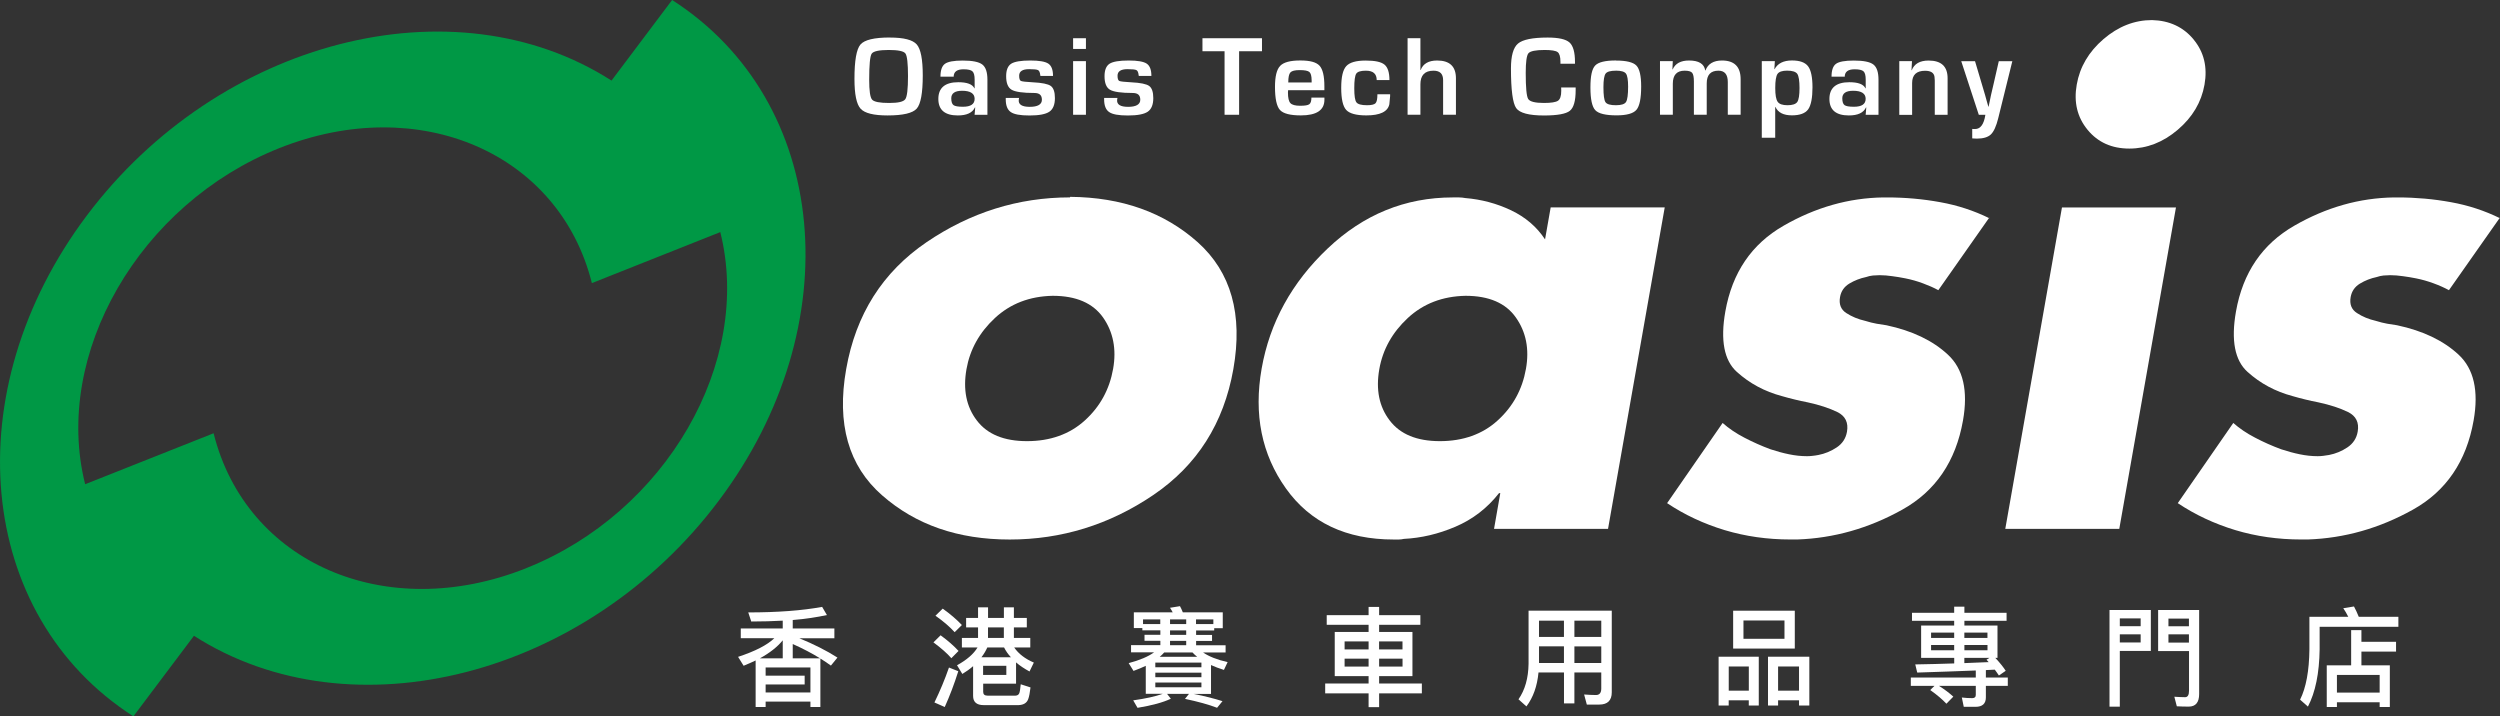 <?xml version="1.0" encoding="UTF-8"?><svg id="Layer_1" xmlns="http://www.w3.org/2000/svg" viewBox="0 0 555.26 159.1"><rect x="0" y="0" width="555.26" height="159.1" fill="#333333" stroke="none"/><defs><style>.cls-1{fill:#fff;}.cls-2{fill:#009845;}</style></defs><path class="cls-1" d="M237.68,43.72c11.48.09,20.93,3.47,28.35,10.09,7.4,6.64,10.05,16.02,7.9,28.18-2.13,12.06-8.07,21.38-17.8,27.97-9.74,6.59-20.37,9.87-31.87,9.87s-20.86-3.27-28.33-9.81c-7.48-6.54-10.14-15.88-7.99-28.04,2.14-12.16,8.09-21.54,17.84-28.18,9.74-6.62,20.37-9.96,31.87-9.96l.03-.13ZM220.97,70.64c-3.44,3.2-5.54,6.98-6.31,11.34-.8,4.55-.04,8.35,2.3,11.41,2.33,3.07,6.05,4.59,11.15,4.59s9.47-1.52,12.85-4.61c3.38-3.07,5.47-6.9,6.27-11.46.77-4.37.02-8.17-2.23-11.39-2.27-3.21-6-4.82-11.19-4.82-5.12.1-9.4,1.75-12.84,4.94Z"/><path class="cls-1" d="M357.15,117.47h-25.32l1.39-7.94h-.28c-2.63,3.35-5.85,5.82-9.67,7.45-3.8,1.63-7.63,2.52-11.47,2.71-.38.09-.76.14-1.13.14h-1.11c-10.58,0-18.56-3.77-23.95-11.34-5.39-7.56-7.19-16.44-5.39-26.65,1.8-10.19,6.68-19.08,14.65-26.64,7.96-7.56,17.24-11.35,27.81-11.35h1.39c.46,0,.92.06,1.37.14,3.56.29,6.95,1.19,10.16,2.71,3.21,1.53,5.73,3.69,7.56,6.47l1.25-7.1h25.33l-12.59,71.39ZM312.67,70.64c-3.44,3.2-5.55,6.98-6.32,11.34-.8,4.55-.04,8.35,2.31,11.41,2.33,3.07,6.05,4.59,11.15,4.59s9.48-1.52,12.84-4.61c3.38-3.07,5.47-6.9,6.27-11.46.78-4.37.03-8.17-2.24-11.39-2.25-3.21-5.99-4.82-11.17-4.82-5.13.1-9.4,1.75-12.84,4.94Z"/><path class="cls-1" d="M441.84,48.31l-11.33,16.14c-1.01-.55-2.16-1.06-3.42-1.52-1.26-.47-2.56-.84-3.91-1.11-.98-.19-1.95-.36-2.9-.48-.95-.14-1.89-.22-2.82-.22-.46,0-.96.03-1.47.07-.52.05-1.03.17-1.52.34-1.34.28-2.59.77-3.74,1.46-1.14.7-1.83,1.7-2.05,2.99-.28,1.58.18,2.77,1.39,3.55,1.21.79,2.61,1.37,4.22,1.74.88.28,1.72.48,2.53.63.81.13,1.53.25,2.17.34,5.72,1.22,10.27,3.38,13.66,6.54,3.39,3.15,4.5,8.02,3.34,14.6-1.6,9.1-6.11,15.71-13.51,19.83-7.41,4.13-15.18,6.33-23.29,6.61h-1.54c-5.1,0-9.97-.69-14.6-2.08-4.62-1.4-8.89-3.39-12.78-5.99l12.33-17.81c1.35,1.2,2.97,2.3,4.84,3.27,1.88.98,3.81,1.84,5.81,2.58,1.4.46,2.78.84,4.12,1.11,1.34.28,2.66.42,3.97.42.36,0,.76-.02,1.18-.07.43-.04.89-.11,1.36-.2,1.44-.28,2.8-.84,4.06-1.68,1.26-.84,2.02-2,2.28-3.48.35-2.04-.36-3.5-2.15-4.38-1.8-.87-3.99-1.59-6.58-2.15-.99-.18-1.95-.4-2.88-.63-.93-.22-1.89-.48-2.86-.76-3.81-1.02-7.14-2.8-9.98-5.36-2.84-2.55-3.7-7.03-2.57-13.43,1.52-8.62,5.83-14.98,12.96-19.06,7.12-4.09,14.49-6.16,22.12-6.27h.83c4.09,0,8.03.36,11.85,1.06,3.82.69,7.44,1.87,10.86,3.55l.02-.15Z"/><path class="cls-1" d="M470.7,117.47h-25.32l12.59-71.39h25.32l-12.59,71.39ZM487.22,8.79c2.29,2.78,3.1,6.11,2.41,10.01-.69,3.9-2.67,7.24-5.94,10.02-3.27,2.79-6.86,4.18-10.76,4.18s-6.99-1.39-9.28-4.18c-2.28-2.78-3.09-6.12-2.4-10.02.68-3.93,2.67-7.3,5.95-10.12,3.28-2.81,6.87-4.22,10.77-4.22,3.87.1,6.97,1.54,9.25,4.32Z"/><path class="cls-1" d="M555.26,48.31l-11.34,16.14c-1.01-.55-2.15-1.06-3.41-1.52-1.27-.47-2.57-.84-3.92-1.11-.98-.19-1.95-.36-2.9-.48-.95-.14-1.89-.22-2.82-.22-.45,0-.95.03-1.47.07-.52.05-1.03.17-1.52.34-1.34.28-2.59.77-3.73,1.46-1.15.7-1.83,1.7-2.06,2.99-.28,1.58.18,2.77,1.4,3.55,1.2.79,2.6,1.37,4.21,1.74.88.28,1.72.48,2.53.63.81.13,1.53.25,2.17.34,5.72,1.22,10.27,3.38,13.67,6.54,3.38,3.15,4.49,8.02,3.33,14.6-1.6,9.1-6.11,15.71-13.51,19.83-7.41,4.13-15.17,6.33-23.3,6.61h-1.52c-5.1,0-9.97-.69-14.59-2.08-4.62-1.4-8.89-3.39-12.79-5.99l12.33-17.81c1.36,1.2,2.97,2.3,4.85,3.27,1.86.98,3.8,1.84,5.81,2.58,1.4.46,2.78.84,4.12,1.11,1.34.28,2.66.42,3.95.42.38,0,.77-.02,1.2-.07.42-.04.87-.11,1.35-.2,1.45-.28,2.8-.84,4.06-1.68,1.26-.84,2.03-2,2.29-3.48.36-2.04-.36-3.5-2.15-4.38-1.79-.87-3.98-1.59-6.59-2.15-.98-.18-1.94-.4-2.88-.63-.93-.22-1.89-.48-2.85-.76-3.81-1.02-7.14-2.8-9.98-5.36-2.85-2.55-3.71-7.03-2.58-13.43,1.52-8.62,5.85-14.98,12.97-19.06,7.11-4.09,14.48-6.16,22.12-6.27h.83c4.08,0,8.03.36,11.85,1.06,3.82.69,7.44,1.87,10.85,3.55l.03-.15Z"/><path class="cls-2" d="M149.28,0l-13.46,17.9C100.79-4.56,48.62,8.85,19.3,47.85c-29.33,39-24.7,88.8,10.33,111.25l13.45-17.89c35.04,22.45,87.21,9.04,116.53-29.96,29.33-38.98,24.71-88.8-10.33-111.25ZM116.82,126.22c-31.09,12.35-62.15-1.09-69.38-29.99l-28.53,11.32c-7.24-28.91,12.09-62.33,43.17-74.67,31.08-12.34,62.13,1.09,69.38,30l28.52-11.33c7.24,28.91-12.09,62.34-43.16,74.66Z"/><path class="cls-1" d="M197.65,8.34c3.09,0,5.08.51,5.97,1.54.89,1.03,1.33,3.32,1.33,6.88,0,3.89-.45,6.35-1.34,7.36-.89,1.01-3.05,1.52-6.48,1.52-3.09,0-5.09-.5-5.99-1.5-.91-1-1.36-3.2-1.36-6.61,0-4.05.44-6.6,1.33-7.64s3.07-1.56,6.54-1.56ZM197.4,11.1c-2.17,0-3.43.28-3.8.83-.37.56-.55,2.48-.55,5.78,0,2.44.21,3.91.64,4.41.43.5,1.69.75,3.78.75s3.2-.28,3.6-.84c.4-.56.6-2.26.6-5.1s-.19-4.53-.57-5.05c-.38-.52-1.61-.78-3.71-.78Z"/><path class="cls-1" d="M211.79,17.03h-2.91c0-1.43.33-2.38,1-2.86.66-.48,1.98-.72,3.95-.72,2.14,0,3.59.29,4.35.88.76.59,1.13,1.72,1.13,3.38v7.79h-2.85l.14-1.63h-.07c-.55,1.18-1.81,1.77-3.8,1.77-2.88,0-4.32-1.23-4.32-3.67s1.47-3.71,4.42-3.71c1.97,0,3.16.45,3.59,1.36h.05v-1.93c0-.93-.16-1.55-.49-1.85-.32-.3-.99-.45-1.99-.45-1.45,0-2.18.56-2.18,1.67ZM213.7,20.16c-1.61,0-2.42.56-2.42,1.67,0,.77.17,1.28.5,1.52.33.24,1.03.36,2.09.36,1.74,0,2.6-.59,2.6-1.76s-.93-1.79-2.78-1.79Z"/><path class="cls-1" d="M233.87,16.86h-2.79c-.02-.1-.03-.17-.04-.22-.06-.57-.22-.93-.49-1.07-.27-.14-.92-.21-1.96-.21-1.49,0-2.23.48-2.23,1.45,0,.66.13,1.05.39,1.17.26.12,1.15.22,2.66.3,2.03.1,3.36.37,3.97.81.61.44.92,1.34.92,2.7,0,1.45-.41,2.46-1.23,3.02-.82.56-2.29.84-4.4.84s-3.43-.25-4.17-.76c-.75-.51-1.12-1.45-1.12-2.84v-.3h2.96c-.04.17-.07.3-.07.4-.12,1.05.7,1.58,2.44,1.58s2.7-.52,2.7-1.57-.56-1.51-1.69-1.51c-2.55,0-4.23-.24-5.04-.72-.81-.48-1.21-1.48-1.21-3,0-1.36.37-2.28,1.11-2.77.74-.48,2.16-.72,4.26-.72,1.98,0,3.32.23,4.01.7.69.47,1.03,1.37,1.03,2.73Z"/><path class="cls-1" d="M241.19,8.49v2.38h-2.85v-2.38h2.85ZM241.19,13.58v11.91h-2.85v-11.91h2.85Z"/><path class="cls-1" d="M255.72,16.86h-2.79c-.02-.1-.03-.17-.04-.22-.06-.57-.22-.93-.49-1.07-.27-.14-.92-.21-1.96-.21-1.49,0-2.23.48-2.23,1.45,0,.66.13,1.05.39,1.17.26.12,1.15.22,2.66.3,2.03.1,3.36.37,3.97.81.61.44.92,1.34.92,2.7,0,1.45-.41,2.46-1.23,3.02-.82.56-2.29.84-4.4.84s-3.43-.25-4.17-.76c-.75-.51-1.12-1.45-1.12-2.84v-.3h2.96c-.04.17-.07.3-.07.4-.12,1.05.7,1.58,2.44,1.58s2.7-.52,2.7-1.57-.56-1.51-1.69-1.51c-2.55,0-4.23-.24-5.04-.72-.81-.48-1.21-1.48-1.21-3,0-1.36.37-2.28,1.11-2.77.74-.48,2.16-.72,4.26-.72,1.98,0,3.32.23,4.01.7.69.47,1.03,1.37,1.03,2.73Z"/><path class="cls-1" d="M275.21,11.38v14.11h-3.23v-14.11h-4.91v-2.89h13.22v2.89h-5.08Z"/><path class="cls-1" d="M291.29,21.68h2.87v.46c0,2.33-1.74,3.49-5.23,3.49-2.37,0-3.92-.4-4.65-1.21-.73-.81-1.1-2.51-1.1-5.12,0-2.32.38-3.87,1.15-4.67.76-.8,2.25-1.2,4.47-1.2s3.55.39,4.27,1.16c.72.78,1.08,2.3,1.08,4.58v.87h-8.06c-.02.27-.03.44-.03.52,0,1.17.18,1.95.54,2.34.36.39,1.08.59,2.16.59s1.73-.11,2.04-.34c.32-.23.47-.72.47-1.48ZM291.32,18.3v-.47c-.01-.95-.18-1.56-.5-1.84-.33-.28-1.04-.42-2.14-.42s-1.75.17-2.07.51c-.32.34-.48,1.08-.48,2.23h5.19Z"/><path class="cls-1" d="M305.91,20.94h2.84v.41l-.17,1.81c-.35,1.64-2.05,2.47-5.11,2.47-2.24,0-3.73-.41-4.47-1.21-.74-.81-1.11-2.44-1.11-4.89s.37-4,1.11-4.83c.74-.83,2.18-1.25,4.31-1.25s3.45.3,4.19.9c.73.6,1.1,1.75,1.1,3.43h-2.83c0-1.39-.8-2.08-2.4-2.08-1.14,0-1.85.22-2.14.66-.29.44-.44,1.52-.44,3.24s.16,2.71.48,3.13c.32.43,1.1.64,2.35.64.98,0,1.61-.15,1.89-.44.28-.29.42-.96.42-1.99Z"/><path class="cls-1" d="M315.48,8.49v7.06h.06c.53-1.4,1.75-2.11,3.66-2.11,2.78,0,4.17,1.32,4.17,3.95v8.1h-2.85v-7.7c0-1.4-.71-2.09-2.13-2.09-1.94,0-2.91,1.01-2.91,3.03v6.76h-2.85V8.49h2.85Z"/><path class="cls-1" d="M346.72,19.43h3.24v.59c0,2.37-.43,3.9-1.29,4.59-.86.69-2.77,1.04-5.73,1.04-3.36,0-5.42-.55-6.19-1.64-.77-1.1-1.16-4.03-1.16-8.8,0-2.81.52-4.65,1.57-5.54,1.05-.88,3.24-1.33,6.57-1.33,2.42,0,4.04.36,4.86,1.09.81.73,1.22,2.17,1.22,4.33v.39s-3.23,0-3.23,0v-.44c0-1.11-.21-1.83-.63-2.14-.42-.31-1.38-.47-2.87-.47-2,0-3.2.25-3.61.73-.4.49-.6,1.94-.6,4.36,0,3.26.18,5.18.54,5.78.36.6,1.53.9,3.51.9,1.6,0,2.64-.17,3.12-.5.48-.33.72-1.06.72-2.19l-.02-.76Z"/><path class="cls-1" d="M358.92,13.45c2.3,0,3.81.37,4.52,1.1.71.73,1.07,2.29,1.07,4.65,0,2.64-.35,4.37-1.05,5.19-.7.82-2.17,1.23-4.41,1.23-2.43,0-4.01-.38-4.73-1.15-.72-.76-1.08-2.45-1.08-5.05s.35-4.12,1.06-4.87c.71-.75,2.24-1.12,4.61-1.12ZM358.89,15.7c-1.19,0-1.94.21-2.27.64-.32.43-.49,1.43-.49,3,0,1.79.15,2.91.46,3.36.31.45,1.08.67,2.3.67s1.94-.24,2.25-.71c.31-.47.47-1.61.47-3.41,0-1.52-.16-2.49-.49-2.92-.32-.42-1.07-.64-2.24-.64Z"/><path class="cls-1" d="M368.68,13.58h2.85l-.08,1.83h.06c.58-1.31,1.79-1.97,3.64-1.97,2.15,0,3.35.73,3.59,2.21h.05c.56-1.47,1.78-2.21,3.67-2.21,2.76,0,4.14,1.39,4.14,4.16v7.89h-2.85v-7.26c0-1.69-.69-2.53-2.08-2.53-1.74,0-2.6.94-2.6,2.83v6.96h-2.85v-7.37c0-.99-.13-1.64-.39-1.95-.26-.31-.82-.47-1.66-.47-1.75,0-2.63.96-2.63,2.89v6.9h-2.85v-11.91Z"/><path class="cls-1" d="M391.3,13.58h2.9l-.11,1.77h.06c.69-1.27,1.97-1.92,3.85-1.92,1.74,0,2.93.43,3.58,1.29.65.86.98,2.43.98,4.7s-.32,4-.97,4.88c-.65.88-1.85,1.32-3.6,1.32-1.87,0-3.09-.62-3.66-1.87h-.05v6.84h-2.98V13.58ZM396.92,15.69c-1.09,0-1.8.25-2.13.73-.33.49-.5,1.53-.5,3.11s.18,2.57.54,3.08c.36.51,1.08.76,2.18.76s1.83-.24,2.17-.72c.33-.48.5-1.52.5-3.1s-.17-2.68-.5-3.15c-.34-.47-1.09-.71-2.25-.71Z"/><path class="cls-1" d="M409.7,17.03h-2.91c0-1.43.33-2.38,1-2.86.66-.48,1.98-.72,3.95-.72,2.14,0,3.59.29,4.35.88.76.59,1.13,1.72,1.13,3.38v7.79h-2.85l.14-1.63h-.07c-.55,1.18-1.81,1.77-3.8,1.77-2.88,0-4.32-1.23-4.32-3.67s1.47-3.71,4.42-3.71c1.97,0,3.16.45,3.59,1.36h.05v-1.93c0-.93-.16-1.55-.49-1.85-.32-.3-.99-.45-1.99-.45-1.45,0-2.18.56-2.18,1.67ZM411.6,20.16c-1.61,0-2.42.56-2.42,1.67,0,.77.17,1.28.5,1.52.33.24,1.03.36,2.09.36,1.74,0,2.6-.59,2.6-1.76s-.93-1.79-2.78-1.79Z"/><path class="cls-1" d="M421.83,13.58h2.83l-.11,2.01h.06c.56-1.42,1.8-2.14,3.74-2.14,2.82,0,4.22,1.31,4.22,3.94v8.11h-2.85v-7.62l-.06-.83c-.13-.89-.83-1.33-2.09-1.33-1.92,0-2.88.91-2.88,2.73v7.06h-2.85v-11.91Z"/><path class="cls-1" d="M446.95,13.58l-3.13,12.66c-.44,1.79-.99,3-1.64,3.62-.65.62-1.7.93-3.13.93-.32,0-.66-.02-1.01-.05v-2.1c.25.02.46.02.62.02,1.21,0,1.98-1.05,2.3-3.16h-1.46l-3.9-11.91h3.06l1.5,5.04.75,2.53c.04.17.16.59.35,1.27l.36,1.26h.06l.26-1.26c.13-.65.22-1.07.26-1.27l.59-2.53,1.15-5.04h3Z"/><path class="cls-1" d="M182.22,157.03h-2.22v-1.2h-9.95v1.2h-2.22v-10.34c-.84.41-1.73.79-2.67,1.18l-1.23-1.98c3.81-1.25,6.48-2.63,8.05-4.14h-7.45v-2.17h9.32v-1.73c-2.17.12-4.51.19-6.99.19l-.67-2.02c6.51,0,11.97-.41,16.41-1.23l1.06,1.81c-2.17.48-4.7.87-7.59,1.11v1.88h9.25v2.17h-7.78c3.23,1.33,6.05,2.75,8.46,4.29l-1.45,1.78c-.75-.53-1.52-1.06-2.34-1.57v10.77ZM168.77,146.22h5.08v-4c-1.18,1.45-2.87,2.79-5.08,4ZM180,153.81v-5.57h-9.95v1.83h8.67v1.95h-8.67v1.78h9.95ZM176.07,146.22h6.07c-1.78-1.11-3.81-2.17-6.07-3.18v3.18Z"/><path class="cls-1" d="M212.89,144.58l-1.59,1.61c-.96-1.11-2.29-2.26-3.98-3.52l1.59-1.57c1.59,1.16,2.91,2.31,3.98,3.47ZM212.84,149.08c-.89,2.84-1.9,5.49-3.01,7.95l-2.29-1.01c1.23-2.53,2.31-5.11,3.23-7.76l2.07.82ZM213.64,138.82l-1.61,1.59c-1.01-1.13-2.43-2.36-4.26-3.66l1.61-1.57c1.69,1.2,3.11,2.43,4.26,3.64ZM217.23,137.25v-2.36h2.22v2.36h3.52v-2.36h2.22v2.36h2.87v2.1h-2.87v2.34h3.64v2.12h-3.57c.96,1.4,2.43,2.53,4.36,3.35l-.96,1.98c-1.16-.63-2.17-1.3-2.99-2.02v4.72h-7.3v1.83c0,.55.31.84.99.84h6.17c.41-.02.7-.19.84-.51.12-.24.24-.92.34-2.02l2.17.7c-.14,1.2-.31,2.07-.51,2.6-.31.84-1.01,1.28-2.12,1.33h-7.78c-1.57,0-2.34-.7-2.34-2.05v-6.6c-.72.63-1.52,1.2-2.39,1.73l-1.18-1.93c2.17-1.2,3.69-2.51,4.55-3.95h-3.47v-2.12h3.59v-2.34h-2.65v-2.1h2.65ZM224.53,145.98c-.63-.67-1.13-1.4-1.52-2.17h-3.73c-.34.77-.77,1.49-1.3,2.17h6.55ZM223.51,149.9v-2.02h-5.16v2.02h5.16ZM222.96,141.69v-2.34h-3.52v2.34h3.52Z"/><path class="cls-1" d="M251.83,139.52v-3.52h8.63c-.19-.39-.41-.72-.6-1.01l2.22-.36c.22.41.43.87.63,1.37h8.87v3.52h-1.9v.51h-4.02v.99h3.54v1.33h-3.54v.96h6.55v1.61h-4.99c1.3.89,3.11,1.61,5.44,2.14l-.82,1.73c-1.08-.34-2.05-.7-2.87-1.08v6.41h-3.88c2.48.48,4.63,1.04,6.43,1.61l-1.2,1.47c-1.88-.72-4.24-1.37-7.13-1.98l.89-1.11h-4.87l.84,1.08c-1.73.82-4.19,1.49-7.4,2.02l-.96-1.66c2.75-.39,4.94-.87,6.55-1.45h-3.76v-6.22c-.82.39-1.73.77-2.72,1.13l-1.08-1.73c2.46-.65,4.34-1.45,5.64-2.39h-5.11v-1.61h6.51v-.96h-3.52v-1.33h3.52v-.99h-4v-.51h-1.88ZM253.87,137.57v1.04h3.83v-1.04h-3.83ZM266.84,147.16h-10.24v1.04h10.24v-1.04ZM256.6,150.41h10.24v-1.01h-10.24v1.01ZM256.6,152.65h10.24v-1.06h-10.24v1.06ZM265.9,145.88c-.39-.31-.75-.63-1.04-.96h-6.29c-.29.34-.63.65-.99.96h8.31ZM259.87,137.57v1.04h3.59v-1.04h-3.59ZM263.46,140.02h-3.59v.99h3.59v-.99ZM263.46,143.3v-.96h-3.59v.96h3.59ZM269.49,137.57h-3.85v1.04h3.85v-1.04Z"/><path class="cls-1" d="M303.97,140.36v-1.59h-9.3v-2.14h9.3v-1.83h2.34v1.83h9.16v2.14h-9.16v1.59h7.4v9.81h-7.4v1.64h9.49v2.19h-9.49v3.06h-2.34v-3.06h-9.64v-2.19h9.64v-1.64h-7.52v-9.81h7.52ZM303.97,144.24v-1.78h-5.33v1.78h5.33ZM303.97,146.29h-5.33v1.76h5.33v-1.76ZM306.3,144.24h5.2v-1.78h-5.2v1.78ZM311.51,146.29h-5.2v1.76h5.2v-1.76Z"/><path class="cls-1" d="M339.02,156.89l-1.76-1.57c1.45-2.07,2.19-4.7,2.24-7.88v-11.81h18.48v18.14c0,1.81-.94,2.72-2.77,2.72h-2.77l-.6-2.24c.94.07,1.81.12,2.63.12.77,0,1.18-.48,1.18-1.42v-3.59h-5.97v6.87h-2.31v-6.87h-5.66c-.29,3.04-1.18,5.54-2.67,7.52ZM341.82,137.86v3.61h5.54v-3.61h-5.54ZM341.82,147.25h5.54v-3.69h-5.54v3.69ZM355.65,137.86h-5.97v3.61h5.97v-3.61ZM355.65,143.57h-5.97v3.69h5.97v-3.69Z"/><path class="cls-1" d="M390.63,156.7h-2.22v-1.16h-4.46v1.16h-2.24v-10.84h8.92v10.84ZM388.42,153.4v-5.37h-4.46v5.37h4.46ZM398.63,135.64v8.41h-13.69v-8.41h13.69ZM396.34,137.81h-9.11v4.07h9.11v-4.07ZM401.86,156.7h-2.29v-1.16h-4.65v1.16h-2.24v-10.84h9.18v10.84ZM399.57,153.4v-5.37h-4.65v5.37h4.65Z"/><path class="cls-1" d="M434.03,138.94v-1.06h-9.37v-1.78h9.37v-1.35h2.27v1.35h9.37v1.78h-9.37v1.06h7.35v7.18h-.48c.99,1.06,1.76,2.02,2.31,2.87l-1.52,1.04c-.29-.43-.58-.87-.91-1.3l-1.98.1v1.66h4.87v1.85h-4.87v2.55c0,1.4-.77,2.1-2.31,2.1h-2.6l-.43-2.07c.8.1,1.57.14,2.31.14.53,0,.79-.24.79-.72v-2h-8.17c1.25.79,2.31,1.59,3.18,2.39l-1.54,1.57c-.87-.94-2.05-1.95-3.59-3.04l.94-.92h-5.25v-1.85h14.43v-1.57c-4.17.17-8.5.31-13.01.46l-.43-1.81c2.94-.05,5.81-.12,8.65-.22v-1.23h-7.35v-7.18h7.35ZM434.03,141.69v-1.18h-5.13v1.18h5.13ZM434.03,143.25h-5.13v1.18h5.13v-1.18ZM436.29,141.69h5.13v-1.18h-5.13v1.18ZM441.43,143.25h-5.13v1.18h5.13v-1.18ZM441.21,146.53l.65-.41h-5.57v1.16l5.4-.22c-.19-.19-.34-.36-.48-.53Z"/><path class="cls-1" d="M477.71,144.58h-6.89v12.38h-2.29v-21.47h9.18v9.08ZM475.45,137.35h-4.63v1.73h4.63v-1.73ZM470.82,142.7h4.63v-1.81h-4.63v1.81ZM479.33,144.6v-9.11h9.11v18.65c0,1.86-.77,2.8-2.31,2.8-.89,0-1.78-.02-2.65-.07l-.55-2.12c.84.05,1.64.1,2.39.1.58,0,.87-.48.87-1.45v-8.79h-6.84ZM486.17,137.4h-4.55v1.69h4.55v-1.69ZM481.62,142.72h4.55v-1.83h-4.55v1.83Z"/><path class="cls-1" d="M523.9,136.99h8.79v2.22h-17.49v5.01c-.07,5.3-.94,9.54-2.6,12.72l-1.74-1.54c1.33-2.67,2.02-6.41,2.07-11.18v-7.23h8.63c-.34-.7-.72-1.33-1.11-1.9l2.38-.39c.39.7.72,1.47,1.06,2.29ZM524.48,139.95v2.6h7.69v2.17h-7.69v3.06h6.31v9.25h-2.26v-1.06h-9.49v1.06h-2.26v-9.25h5.42v-7.83h2.29ZM528.53,153.83v-3.93h-9.49v3.93h9.49Z"/></svg>